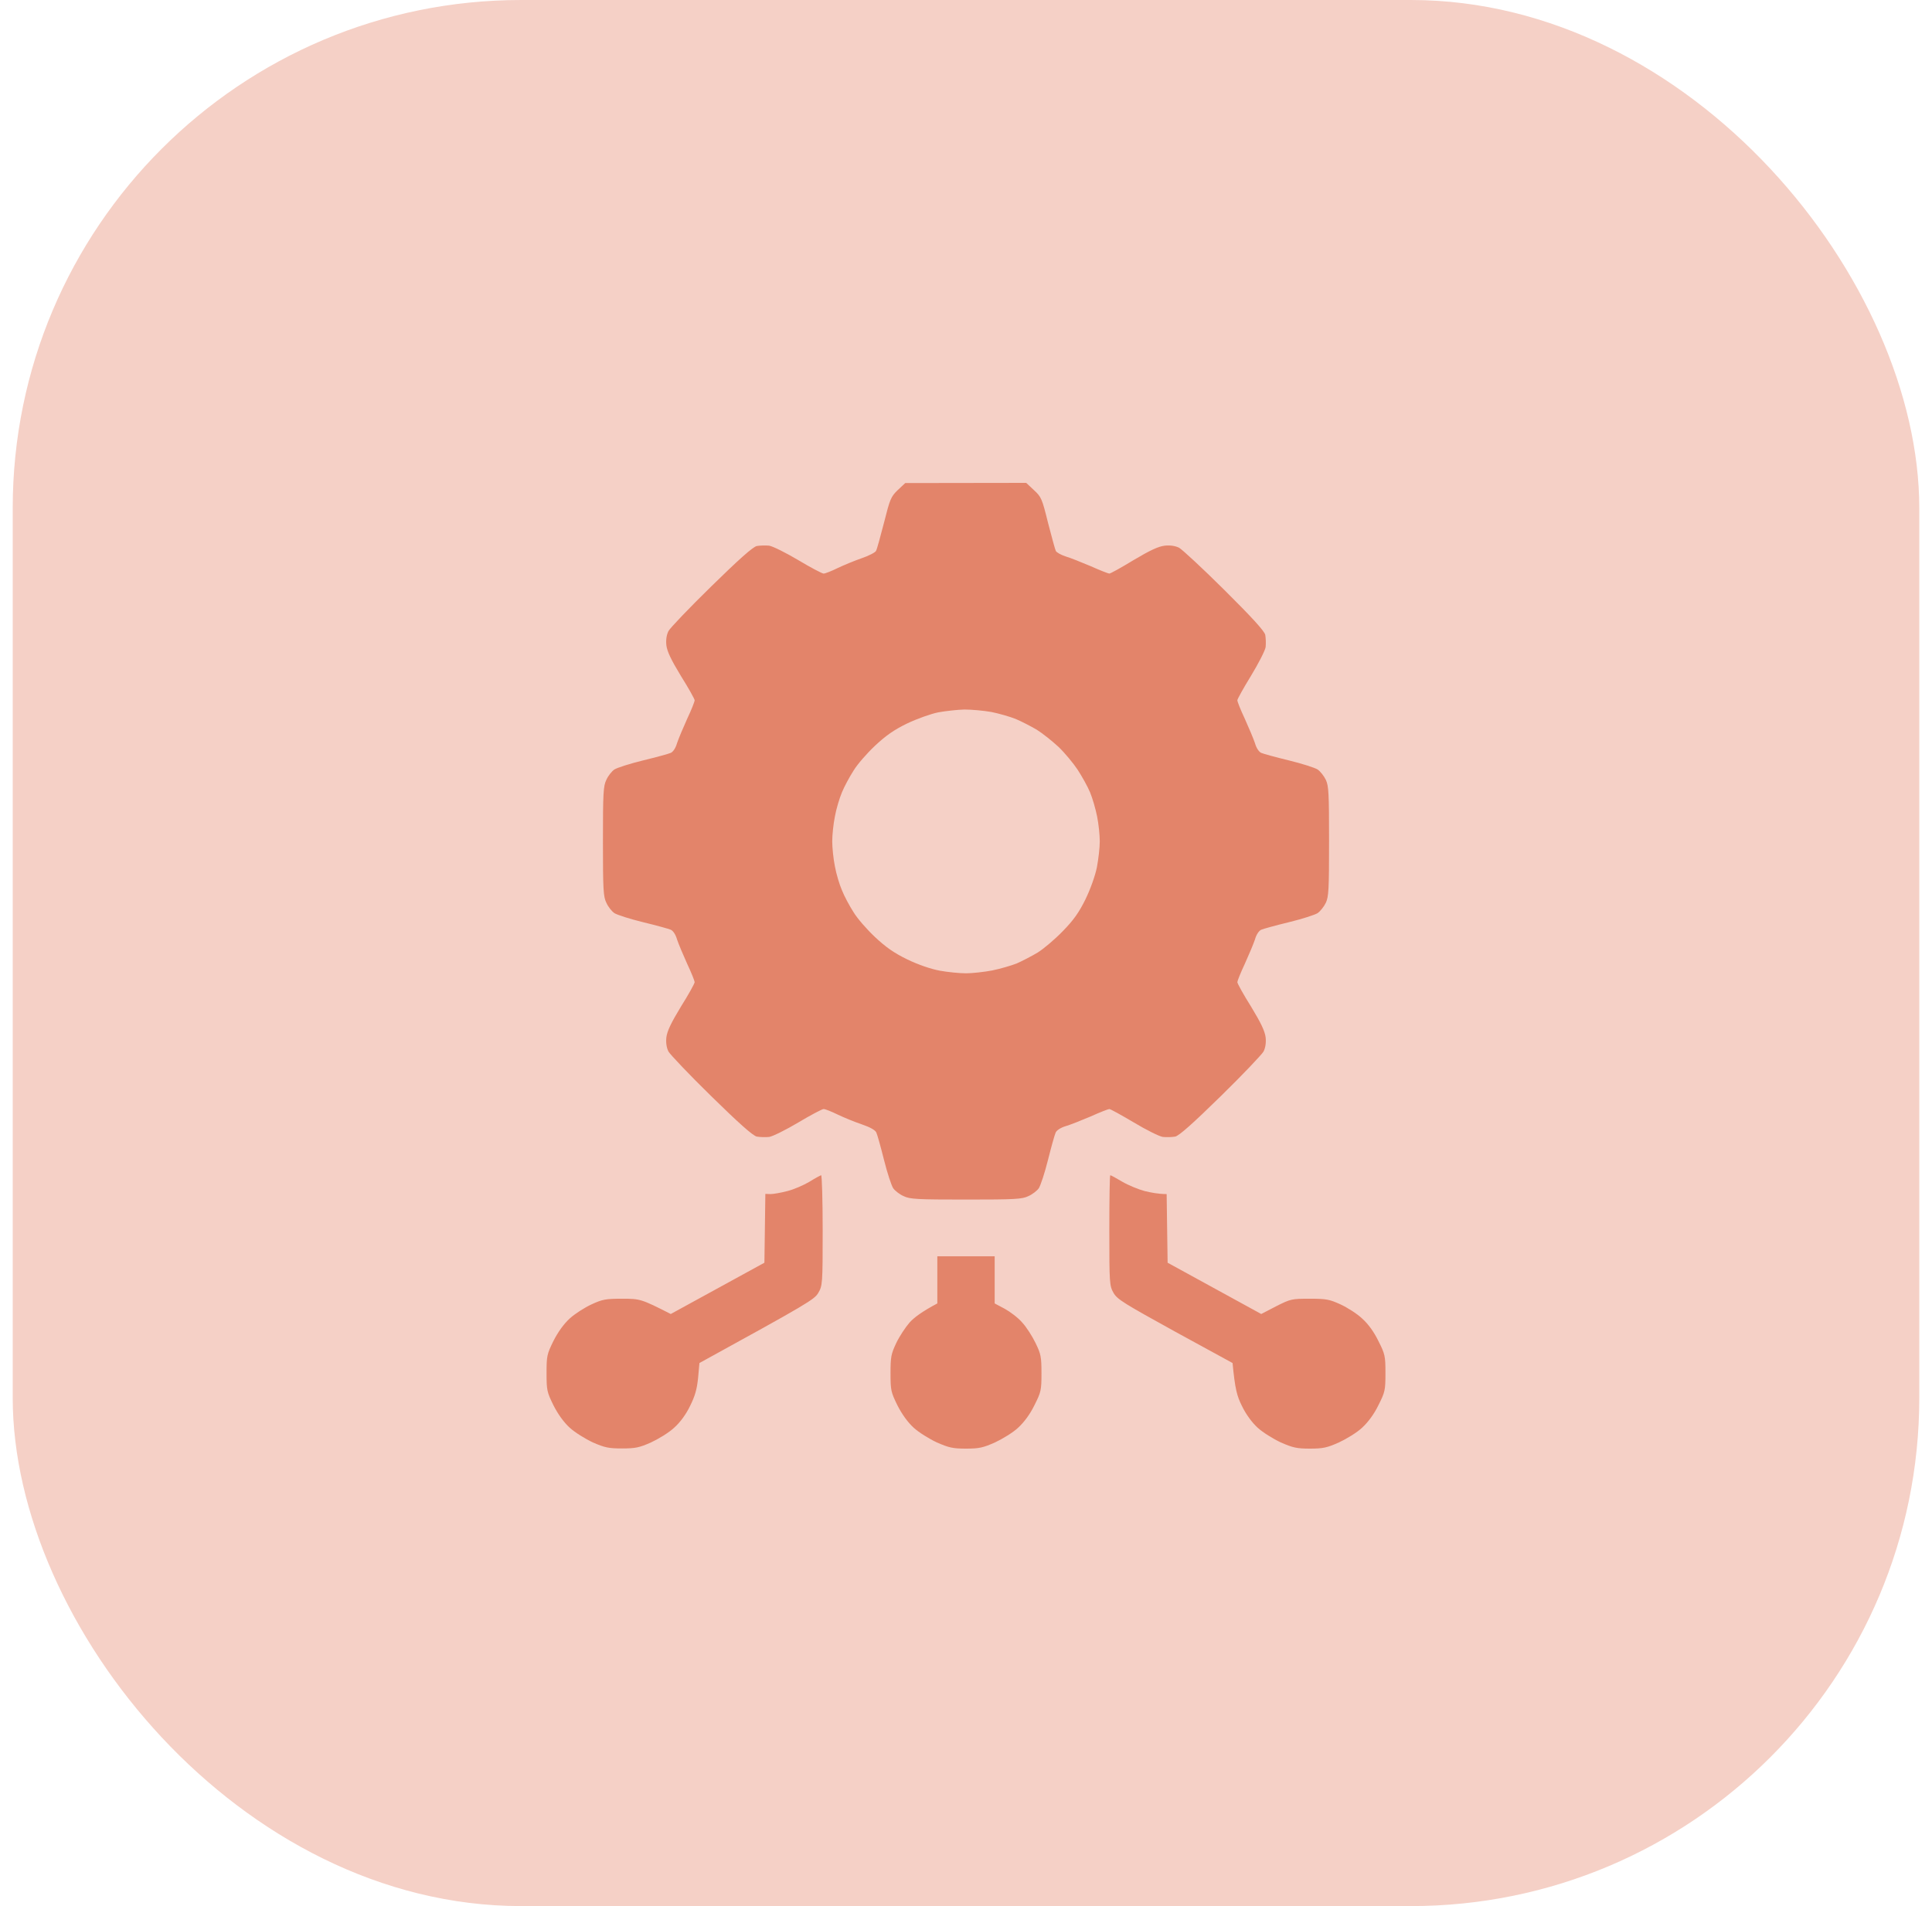 <svg width="76" height="75" viewBox="0 0 76 75" fill="none" xmlns="http://www.w3.org/2000/svg">
<rect x="0.5" width="75" height="75" rx="20" fill="#F5D0C6"/>
<path fill-rule="evenodd" clip-rule="evenodd" d="M35.61 19.007L40.368 19L40.669 19.282C40.962 19.549 40.992 19.623 41.225 20.565C41.368 21.114 41.503 21.619 41.533 21.678C41.563 21.738 41.736 21.834 41.916 21.893C42.097 21.945 42.54 22.123 42.909 22.279C43.27 22.442 43.6 22.569 43.638 22.569C43.683 22.569 44.111 22.331 44.6 22.034C45.246 21.649 45.57 21.5 45.818 21.471C46.036 21.448 46.231 21.478 46.382 21.552C46.502 21.619 47.306 22.361 48.163 23.214C49.246 24.29 49.734 24.824 49.772 24.98C49.794 25.106 49.802 25.321 49.787 25.462C49.764 25.603 49.501 26.115 49.208 26.597C48.915 27.072 48.674 27.51 48.674 27.554C48.674 27.606 48.802 27.932 48.967 28.281C49.125 28.63 49.306 29.06 49.366 29.238C49.419 29.431 49.524 29.587 49.614 29.624C49.697 29.661 50.185 29.795 50.704 29.921C51.223 30.047 51.726 30.21 51.831 30.277C51.937 30.351 52.08 30.529 52.155 30.685C52.267 30.922 52.282 31.204 52.282 33.103C52.282 35.003 52.267 35.285 52.155 35.522C52.08 35.678 51.937 35.856 51.831 35.93C51.726 35.997 51.223 36.16 50.704 36.286C50.185 36.412 49.697 36.546 49.614 36.583C49.524 36.62 49.419 36.776 49.366 36.969C49.306 37.147 49.125 37.577 48.967 37.926C48.802 38.275 48.674 38.601 48.674 38.645C48.674 38.697 48.915 39.135 49.215 39.61C49.606 40.255 49.757 40.574 49.787 40.819C49.809 41.034 49.779 41.227 49.704 41.376C49.636 41.494 48.885 42.288 48.02 43.134C46.93 44.202 46.389 44.684 46.231 44.722C46.111 44.744 45.885 44.751 45.743 44.736C45.6 44.714 45.081 44.455 44.6 44.165C44.111 43.876 43.683 43.638 43.638 43.638C43.6 43.638 43.27 43.764 42.909 43.928C42.54 44.084 42.097 44.262 41.916 44.313C41.721 44.373 41.563 44.477 41.526 44.566C41.488 44.647 41.353 45.13 41.225 45.642C41.097 46.154 40.932 46.651 40.864 46.754C40.789 46.858 40.608 46.999 40.451 47.066C40.21 47.185 39.924 47.2 38 47.2C36.076 47.2 35.79 47.185 35.549 47.066C35.392 46.999 35.211 46.858 35.136 46.754C35.068 46.651 34.903 46.154 34.775 45.642C34.647 45.13 34.512 44.647 34.474 44.566C34.437 44.469 34.226 44.351 33.896 44.239C33.61 44.143 33.181 43.965 32.949 43.854C32.708 43.735 32.46 43.638 32.4 43.638C32.34 43.638 31.889 43.876 31.407 44.165C30.919 44.455 30.4 44.714 30.257 44.736C30.115 44.751 29.897 44.744 29.769 44.722C29.611 44.684 29.07 44.202 27.98 43.134C27.115 42.288 26.364 41.494 26.296 41.376C26.221 41.227 26.191 41.034 26.213 40.819C26.243 40.574 26.394 40.255 26.785 39.61C27.085 39.135 27.326 38.697 27.326 38.645C27.326 38.601 27.198 38.275 27.033 37.926C26.875 37.577 26.694 37.147 26.634 36.969C26.581 36.776 26.476 36.62 26.386 36.583C26.303 36.546 25.815 36.412 25.296 36.286C24.777 36.16 24.274 35.997 24.169 35.93C24.063 35.856 23.921 35.678 23.853 35.522C23.733 35.285 23.718 35.003 23.718 33.103C23.718 31.204 23.733 30.922 23.853 30.685C23.921 30.529 24.063 30.351 24.169 30.277C24.274 30.21 24.777 30.047 25.296 29.921C25.815 29.795 26.303 29.661 26.386 29.624C26.476 29.587 26.581 29.431 26.634 29.238C26.694 29.06 26.875 28.63 27.033 28.281C27.198 27.932 27.326 27.606 27.326 27.554C27.326 27.51 27.085 27.072 26.785 26.597C26.394 25.952 26.243 25.633 26.213 25.388C26.191 25.173 26.221 24.98 26.296 24.831C26.364 24.705 27.115 23.919 27.98 23.073C29.07 22.005 29.611 21.523 29.769 21.485C29.897 21.463 30.115 21.456 30.257 21.471C30.4 21.493 30.919 21.752 31.407 22.042C31.889 22.331 32.34 22.569 32.4 22.569C32.46 22.569 32.708 22.472 32.949 22.353C33.181 22.242 33.61 22.064 33.888 21.968C34.174 21.871 34.429 21.738 34.459 21.678C34.497 21.619 34.632 21.114 34.775 20.565C35.008 19.638 35.046 19.542 35.316 19.282L35.61 19.007ZM35.685 28.467C35.166 28.719 34.85 28.941 34.422 29.342C34.106 29.639 33.723 30.076 33.572 30.329C33.415 30.574 33.212 30.952 33.121 31.174C33.024 31.404 32.896 31.827 32.843 32.124C32.783 32.421 32.738 32.859 32.738 33.103C32.738 33.356 32.783 33.793 32.843 34.09C32.896 34.387 33.024 34.81 33.121 35.032C33.212 35.262 33.415 35.641 33.572 35.886C33.723 36.138 34.106 36.576 34.422 36.872C34.85 37.273 35.166 37.495 35.685 37.748C36.113 37.956 36.609 38.126 36.963 38.193C37.286 38.252 37.752 38.297 38 38.297C38.248 38.297 38.714 38.245 39.03 38.185C39.353 38.119 39.782 37.993 39.992 37.911C40.195 37.822 40.571 37.629 40.819 37.481C41.067 37.325 41.511 36.947 41.811 36.635C42.225 36.212 42.443 35.908 42.698 35.389C42.894 34.988 43.081 34.461 43.149 34.127C43.209 33.808 43.262 33.356 43.262 33.103C43.262 32.859 43.217 32.421 43.157 32.124C43.097 31.827 42.976 31.404 42.879 31.174C42.788 30.952 42.563 30.551 42.39 30.284C42.217 30.025 41.879 29.617 41.638 29.387C41.39 29.157 41.007 28.852 40.781 28.711C40.556 28.578 40.18 28.385 39.954 28.289C39.729 28.2 39.293 28.073 38.992 28.014C38.692 27.962 38.218 27.918 37.94 27.918C37.662 27.925 37.196 27.977 36.91 28.029C36.617 28.088 36.076 28.281 35.685 28.467ZM32.302 46.242C32.332 46.242 32.362 47.214 32.362 48.409C32.362 50.516 32.355 50.59 32.189 50.872C32.039 51.132 31.783 51.287 27.514 53.632L27.461 54.218C27.416 54.663 27.341 54.93 27.145 55.323C26.988 55.65 26.754 55.969 26.521 56.176C26.326 56.362 25.913 56.614 25.612 56.755C25.146 56.963 24.988 56.993 24.469 56.993C23.951 56.993 23.793 56.963 23.319 56.755C23.018 56.614 22.613 56.362 22.41 56.176C22.177 55.961 21.951 55.65 21.771 55.294C21.515 54.774 21.5 54.7 21.5 54.025C21.5 53.357 21.515 53.283 21.771 52.764C21.951 52.408 22.177 52.096 22.41 51.881C22.613 51.695 22.996 51.451 23.267 51.325C23.703 51.124 23.83 51.102 24.477 51.102C25.176 51.102 25.221 51.109 26.386 51.703L30.07 49.685L30.107 46.977L30.31 46.984C30.423 46.984 30.724 46.932 30.971 46.866C31.22 46.806 31.61 46.636 31.836 46.502C32.062 46.361 32.272 46.25 32.302 46.242ZM43.675 46.242C43.698 46.242 43.908 46.354 44.142 46.495C44.382 46.636 44.78 46.799 45.029 46.866C45.276 46.925 45.57 46.984 45.893 46.984L45.931 49.685L49.614 51.703L50.2 51.399C50.772 51.109 50.817 51.102 51.516 51.102C52.17 51.102 52.29 51.124 52.733 51.325C53.004 51.451 53.388 51.695 53.583 51.881C53.824 52.096 54.049 52.408 54.222 52.764C54.485 53.283 54.5 53.357 54.5 54.032C54.5 54.7 54.485 54.774 54.222 55.294C54.049 55.65 53.816 55.961 53.583 56.176C53.388 56.362 52.974 56.614 52.673 56.755C52.207 56.963 52.049 57 51.531 57C51.012 57 50.854 56.963 50.381 56.755C50.08 56.614 49.674 56.362 49.471 56.176C49.246 55.969 49.013 55.65 48.855 55.323C48.659 54.93 48.584 54.663 48.486 53.632L46.231 52.4C44.217 51.287 43.953 51.132 43.803 50.872C43.645 50.59 43.638 50.516 43.638 48.409C43.638 47.214 43.653 46.242 43.675 46.242ZM36.872 49.433H39.128V51.287L39.519 51.495C39.736 51.614 40.052 51.851 40.21 52.037C40.375 52.215 40.608 52.578 40.736 52.845C40.947 53.276 40.969 53.394 40.969 54.032C40.969 54.7 40.954 54.774 40.691 55.294C40.518 55.65 40.285 55.961 40.052 56.176C39.857 56.362 39.443 56.614 39.143 56.755C38.676 56.963 38.519 57 38 57C37.481 57 37.324 56.963 36.85 56.755C36.549 56.614 36.143 56.362 35.94 56.176C35.707 55.961 35.482 55.65 35.301 55.294C35.046 54.774 35.031 54.7 35.031 54.032C35.031 53.394 35.053 53.276 35.256 52.845C35.384 52.578 35.625 52.215 35.782 52.037C35.948 51.851 36.256 51.614 36.872 51.287V49.433Z" fill="#E3846A"/>
</svg>
